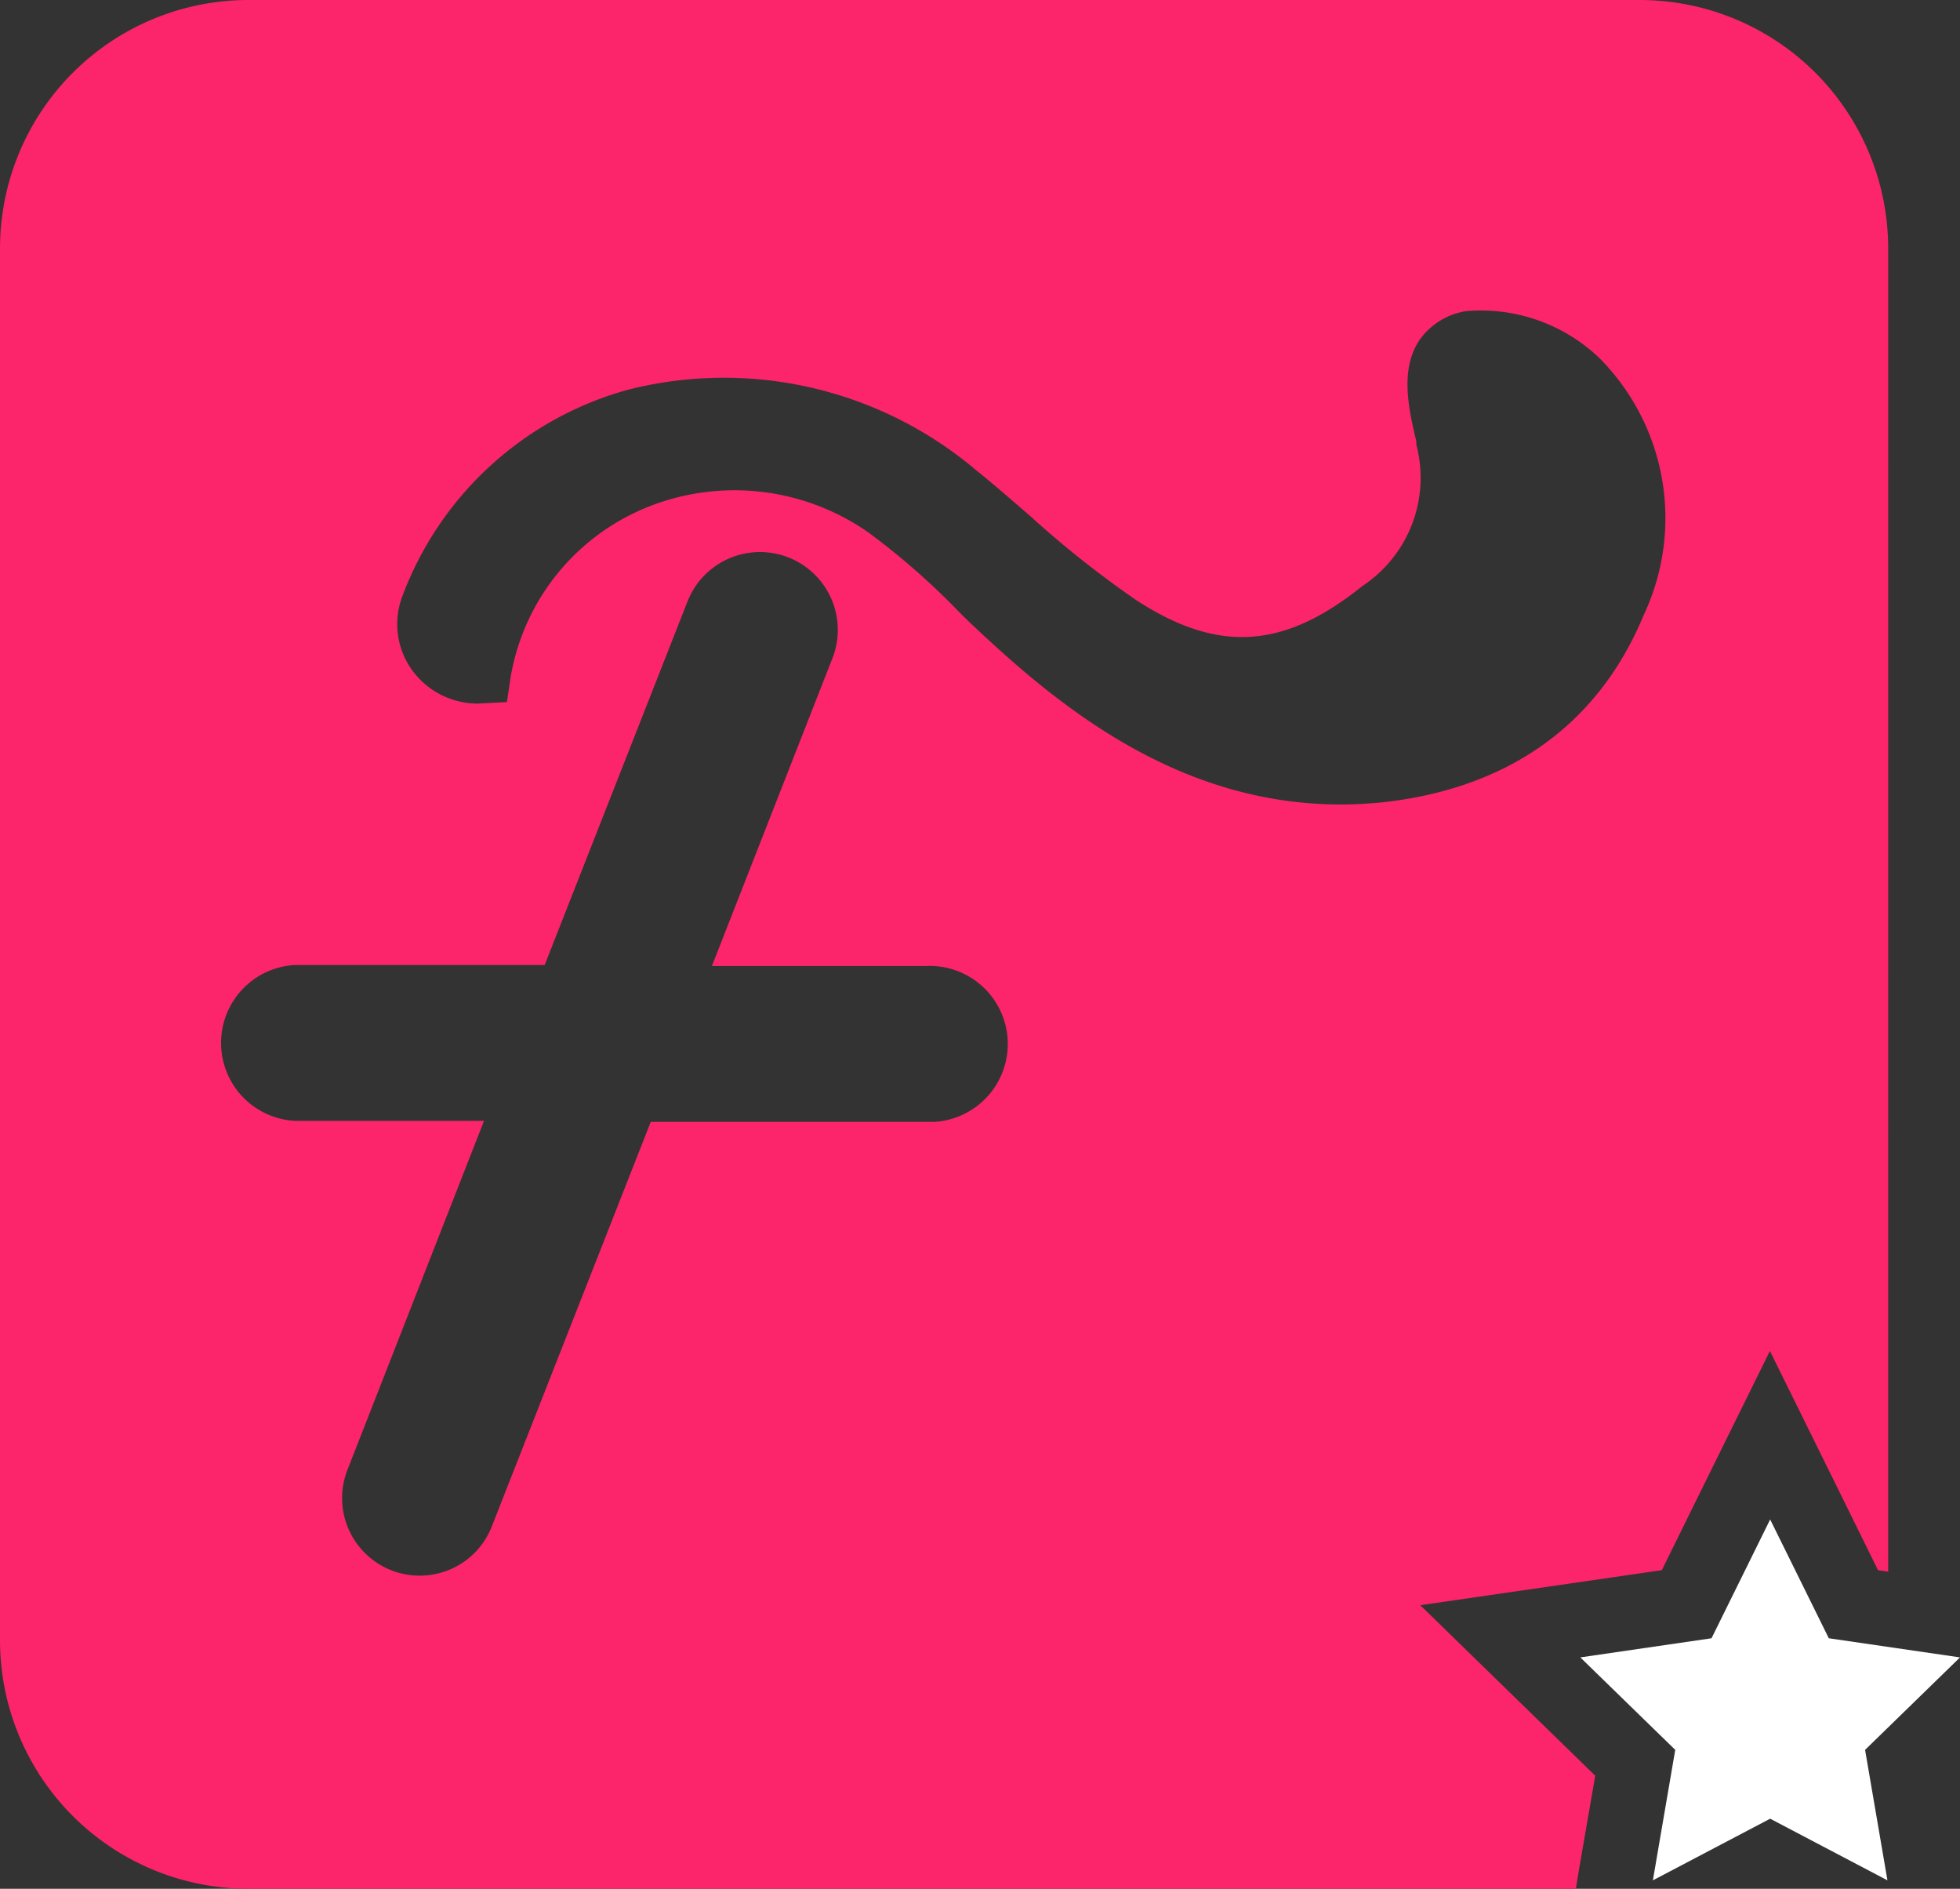 <svg xmlns="http://www.w3.org/2000/svg" viewBox="0 0 78.88 76"><rect x="0" y="0" width="78.88" height="76" fill="#333333" stroke="none"/><defs><style>.cls-1{fill:#fff;}.cls-2{fill:#fc246a;}</style></defs><title>Asset 1</title><g id="Layer_2" data-name="Layer 2"><g id="Layer_1-2" data-name="Layer 1"><g id="Camada_1-2" data-name="Camada 1-2"><polygon class="cls-1" points="78.88 66.69 73.6 65.92 71.24 61.14 68.88 65.92 63.6 66.69 67.42 70.41 66.52 75.66 71.24 73.18 75.96 75.66 75.06 70.41 78.88 66.69"/><path class="cls-2" d="M66,0H10A10,10,0,0,0,0,10V66A10,10,0,0,0,10,76H63.42l.14-.85.64-3.7-2.69-2.62-4.35-4.24,6-.87,3.72-.54,1.66-3.37,2.69-5.45,2.69,5.45,1.66,3.37.41.06V10A10,10,0,0,0,66,0ZM37.27,45.14H26.19L19.8,61.4a3.11,3.11,0,0,1-2.92,2A3.12,3.12,0,0,1,14,59.1l5.48-14H11.86a3.14,3.14,0,0,1,0-6.27H21.92L27.67,24.2a3.13,3.13,0,0,1,5.83,2.29L28.65,38.87h8.62a3.14,3.14,0,0,1,.35,6.27ZM66.15,24.75c-1.84,4.44-5.49,7-10.57,7.54-.55.05-1.09.08-1.62.08-6.13,0-10.72-3.45-14.09-6.54-.49-.45-1-.92-1.45-1.39a29,29,0,0,0-3.45-3,9.4,9.4,0,0,0-9-1,9,9,0,0,0-5.42,6.81l-.15,1-1.18.06a3.26,3.26,0,0,1-2.68-1.41A3.16,3.16,0,0,1,16.19,24a13.52,13.52,0,0,1,9.13-8.33A15.71,15.71,0,0,1,39.26,18.9c.76.61,1.5,1.26,2.24,1.9a40.67,40.67,0,0,0,4.26,3.37c3.28,2.12,5.91,1.95,9.07-.59A5.22,5.22,0,0,0,57,17.89v-.13c-.3-1.27-.67-2.86.11-4.05A2.82,2.82,0,0,1,59,12.52a6.9,6.9,0,0,1,5.39,1.91A9.14,9.14,0,0,1,66.15,24.75Z"/></g></g></g></svg>